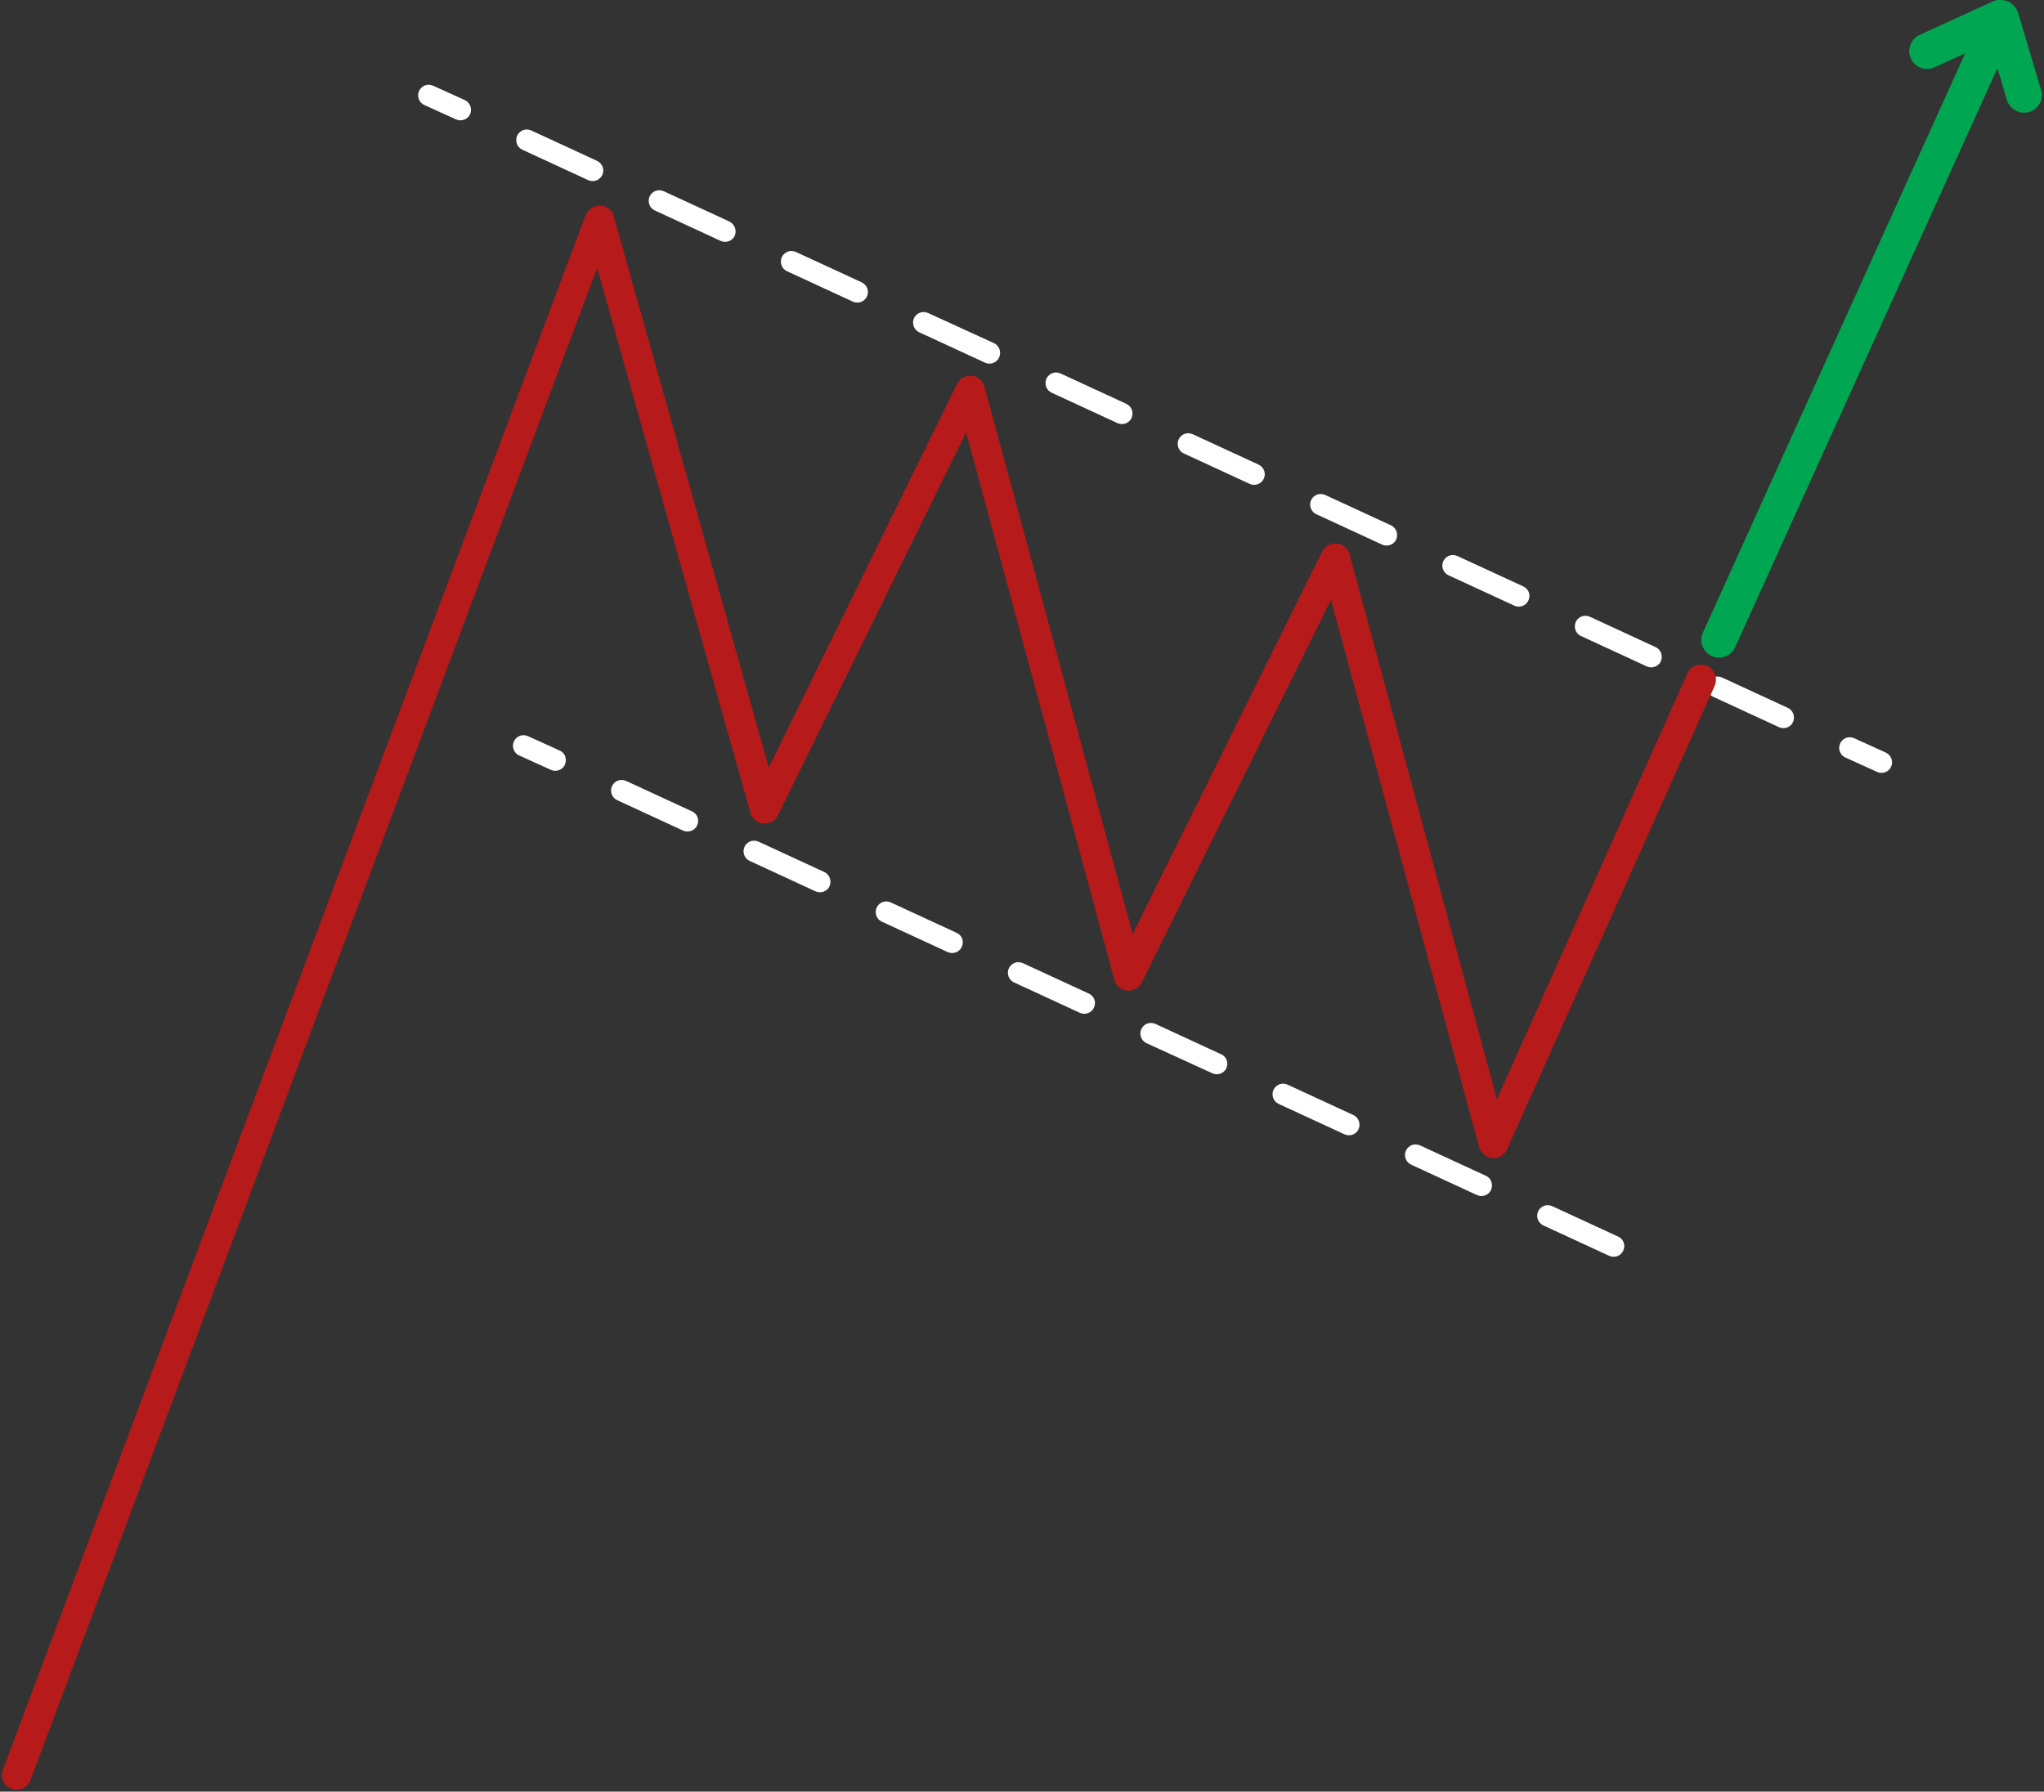 <?xml version="1.0" encoding="UTF-8" standalone="no"?><svg xmlns="http://www.w3.org/2000/svg" xmlns:xlink="http://www.w3.org/1999/xlink" fill="#000000" height="604.6" preserveAspectRatio="xMidYMid meet" version="1" viewBox="-0.7 0.0 689.7 604.6" width="689.7" zoomAndPan="magnify"><rect x="-0.7" y="0.0" width="689.7" height="604.6" fill="#333333" stroke="none"/><g><g fill="#ffffff" id="change1_1"><path d="M188.2,253.3l-10.8-4.9c-0.5-0.2-1-0.3-1.5-0.3c-1.3,0-2.6,0.8-3.2,2.1c-0.8,1.8,0,3.9,1.7,4.7l10.8,4.9 c1.8,0.8,3.9,0,4.7-1.7C190.7,256.2,190,254.1,188.2,253.3z"/><path d="M322.1,314.8l-22.3-10.3c-0.5-0.2-1-0.3-1.5-0.3c-1.3,0-2.6,0.8-3.2,2.1c-0.8,1.8,0,3.9,1.7,4.7l22.3,10.3 c1.8,0.8,3.9,0,4.7-1.7C324.7,317.7,323.9,315.6,322.1,314.8z"/><path d="M232.8,273.8l-22.3-10.3c-0.5-0.2-1-0.3-1.5-0.3c-1.3,0-2.6,0.8-3.2,2.1c-0.8,1.8,0,3.9,1.7,4.7l22.3,10.3 c1.8,0.8,3.9,0,4.7-1.7C235.4,276.7,234.6,274.6,232.8,273.8z"/><path d="M277.5,294.3L255.2,284c-0.5-0.2-1-0.3-1.5-0.3c-1.3,0-2.6,0.8-3.2,2.1c-0.8,1.8,0,3.9,1.7,4.7l22.3,10.3 c1.8,0.8,3.9,0,4.7-1.7C280,297.2,279.2,295.1,277.5,294.3z"/><path d="M411.4,355.8l-22.3-10.3c-0.5-0.2-1-0.3-1.5-0.3c-1.3,0-2.6,0.8-3.2,2.1c-0.8,1.8,0,3.9,1.7,4.7l22.3,10.2 c1.8,0.8,3.9,0,4.7-1.7C413.9,358.7,413.2,356.6,411.4,355.8z"/><path d="M545.3,417.3L523,407c-0.5-0.2-1-0.3-1.5-0.3c-1.3,0-2.6,0.8-3.2,2.1c-0.8,1.8,0,3.9,1.7,4.7l22.3,10.3 c1.8,0.8,3.9,0,4.7-1.7C547.9,420.2,547.1,418.1,545.3,417.3z"/><path d="M366.7,335.3L344.4,325c-0.5-0.2-1-0.3-1.5-0.3c-1.3,0-2.6,0.8-3.2,2.1c-0.8,1.8,0,3.9,1.7,4.7l22.3,10.3 c1.8,0.8,3.9,0,4.7-1.7C369.3,338.2,368.5,336.1,366.7,335.3z"/><path d="M500.7,396.8l-22.3-10.3c-0.5-0.2-1-0.3-1.5-0.3c-1.3,0-2.6,0.8-3.2,2.1c-0.8,1.8,0,3.9,1.7,4.7l22.3,10.3 c1.8,0.8,3.9,0,4.7-1.7C503.2,399.7,502.5,397.6,500.7,396.8z"/><path d="M456,376.3L433.7,366c-0.5-0.2-1-0.3-1.5-0.3c-1.3,0-2.6,0.8-3.2,2.1c-0.8,1.8,0,3.9,1.7,4.7l22.3,10.3 c1.8,0.8,3.9,0,4.7-1.7S457.8,377.1,456,376.3z"/><path d="M156.2,33.8l-10.8-4.9c-0.5-0.2-1-0.3-1.5-0.3c-1.3,0-2.6,0.8-3.2,2.1c-0.8,1.8,0,3.9,1.7,4.7l10.8,4.9 c1.8,0.8,3.9,0,4.7-1.7C158.7,36.8,158,34.7,156.2,33.8z"/><path d="M290.1,95.3L267.8,85c-0.5-0.2-1-0.3-1.5-0.3c-1.3,0-2.6,0.8-3.2,2.1c-0.8,1.8,0,3.9,1.7,4.7l22.3,10.3 c1.8,0.8,3.9,0,4.7-1.7C292.7,98.3,291.9,96.2,290.1,95.3z"/><path d="M200.8,54.3L178.5,44c-0.5-0.2-1-0.3-1.5-0.3c-1.3,0-2.6,0.8-3.2,2.1c-0.8,1.8,0,3.9,1.7,4.7l22.3,10.3 c1.8,0.8,3.9,0,4.7-1.7C203.4,57.3,202.6,55.2,200.8,54.3z"/><path d="M379.4,136.3L357.1,126c-0.5-0.2-1-0.3-1.5-0.3c-1.3,0-2.6,0.8-3.2,2.1c-0.8,1.8,0,3.9,1.7,4.7l22.3,10.3 c1.8,0.8,3.9,0,4.7-1.7C381.9,139.3,381.2,137.2,379.4,136.3z"/><path d="M245.5,74.8l-22.3-10.3c-0.5-0.2-1-0.3-1.5-0.3c-1.3,0-2.6,0.8-3.2,2.1c-0.8,1.8,0,3.9,1.7,4.7l22.3,10.3 c1.8,0.8,3.9,0,4.7-1.7C248,77.8,247.2,75.7,245.5,74.8z"/><path d="M334.7,115.8l-22.3-10.2c-0.5-0.2-1-0.3-1.5-0.3c-1.3,0-2.6,0.8-3.2,2.1c-0.8,1.8,0,3.9,1.7,4.7l22.3,10.3 c1.8,0.8,3.9,0,4.7-1.7C337.3,118.8,336.5,116.7,334.7,115.8z"/><path d="M424,156.8l-22.3-10.3c-0.5-0.2-1-0.3-1.5-0.3c-1.3,0-2.6,0.8-3.2,2.1c-0.8,1.8,0,3.9,1.7,4.7l22.3,10.3 c1.8,0.8,3.9,0,4.7-1.7C426.6,159.8,425.8,157.7,424,156.8z"/><path d="M558,218.4l-22.3-10.3c-0.5-0.2-1-0.3-1.5-0.3c-1.3,0-2.6,0.8-3.2,2.1c-0.8,1.8,0,3.9,1.7,4.7l22.3,10.3 c1.8,0.8,3.9,0,4.7-1.7C560.5,221.3,559.7,219.2,558,218.4z"/><path d="M602.6,238.9l-22.3-10.3c-0.5-0.2-1-0.3-1.5-0.3c-1.3,0-2.6,0.8-3.2,2.1c-0.8,1.8,0,3.9,1.7,4.7l22.3,10.3 c1.8,0.8,3.9,0,4.7-1.7S604.4,239.7,602.6,238.9z"/><path d="M468.7,177.3L446.4,167c-0.5-0.2-1-0.3-1.5-0.3c-1.3,0-2.6,0.8-3.2,2.1c-0.8,1.8,0,3.9,1.7,4.7l22.3,10.3 c1.8,0.8,3.9,0,4.7-1.7C471.2,180.3,470.5,178.2,468.7,177.3z"/><path d="M513.3,197.9L491,187.6c-0.5-0.2-1-0.3-1.5-0.3c-1.3,0-2.6,0.8-3.2,2.1c-0.8,1.8,0,3.9,1.7,4.7l22.3,10.3 c1.8,0.8,3.9,0,4.7-1.7C515.9,200.8,515.1,198.7,513.3,197.9z"/><path d="M635.7,254l-10.8-4.9c-0.5-0.2-1-0.3-1.5-0.3c-1.3,0-2.6,0.8-3.2,2.1c-0.8,1.8,0,3.9,1.7,4.7l10.8,4.9 c1.8,0.8,3.9,0,4.7-1.7C638.2,257,637.5,254.9,635.7,254z"/></g><g id="change2_1"><path d="M575.3,224.7c-2.5-1.1-5.5,0-6.6,2.5L504.4,371l-49.7-183.9c-0.5-2-2.3-3.5-4.3-3.7c-2.1-0.2-4,0.9-5,2.8 l-63.9,129l-50-184.7c-0.5-2-2.3-3.5-4.3-3.7c-2.1-0.2-4.1,0.9-5,2.8L258.7,259L206.4,73c-0.6-2.1-2.4-3.6-4.6-3.6 c-0.1,0-0.1,0-0.2,0c-2.1,0-3.9,1.3-4.7,3.2L0.3,597.2c-1,2.6,0.3,5.5,2.9,6.4c2.6,1,5.5-0.3,6.4-2.9L200.8,90.4l51.7,183.9 c0.6,2,2.3,3.4,4.4,3.6c2.1,0.2,4-0.9,4.9-2.8l63.5-129.2l50,184.7c0.5,2,2.3,3.5,4.3,3.7c2.1,0.2,4-0.9,5-2.8l63.8-129.1l50,184.7 c0.6,2,2.3,3.5,4.4,3.7c2.1,0.2,4.1-1,5-2.9l70.1-156.5C579,228.8,577.8,225.9,575.3,224.7z" fill="#b71a1a"/></g><g id="change3_1"><path d="M684,37.8c-3.2,0.9-6.5-0.9-7.5-4L673.3,23l-88.5,195.4c-1.4,3-4.9,4.4-7.9,3s-4.4-4.9-3-7.9L662.4,18 l-10.3,4.7c-3,1.4-6.6,0.1-8-2.9s-0.1-6.6,2.9-8l24.9-11.4l0,0h0.1c0.2-0.1,0.4-0.2,0.6-0.2c0.1,0,0.2,0,0.2-0.1 c0.2,0,0.3-0.1,0.5-0.1c0.1,0,0.2,0,0.3,0c0.2,0,0.4,0,0.7,0h0.1c0.6,0,1.3,0.1,1.9,0.3c0.2,0.1,0.4,0.1,0.6,0.2 c0.2,0.1,0.4,0.2,0.6,0.3c0,0,0.1,0,0.1,0.1c0.1,0.1,0.3,0.2,0.4,0.3l0.1,0.1c0.1,0.1,0.3,0.2,0.4,0.3l0.1,0.1 c0.1,0.1,0.2,0.2,0.3,0.3l0.1,0.1c0.1,0.1,0.2,0.2,0.3,0.3c0,0.1,0.1,0.1,0.1,0.2c0.1,0.1,0.1,0.2,0.2,0.3c0,0.1,0.1,0.1,0.1,0.2 c0.1,0.1,0.1,0.2,0.2,0.3c0,0.1,0.1,0.2,0.1,0.2c0,0.1,0.1,0.2,0.1,0.3s0,0.1,0.1,0.2l7.8,26.2C689,33.5,687.2,36.8,684,37.8z" fill="#00a651"/></g></g></svg>
